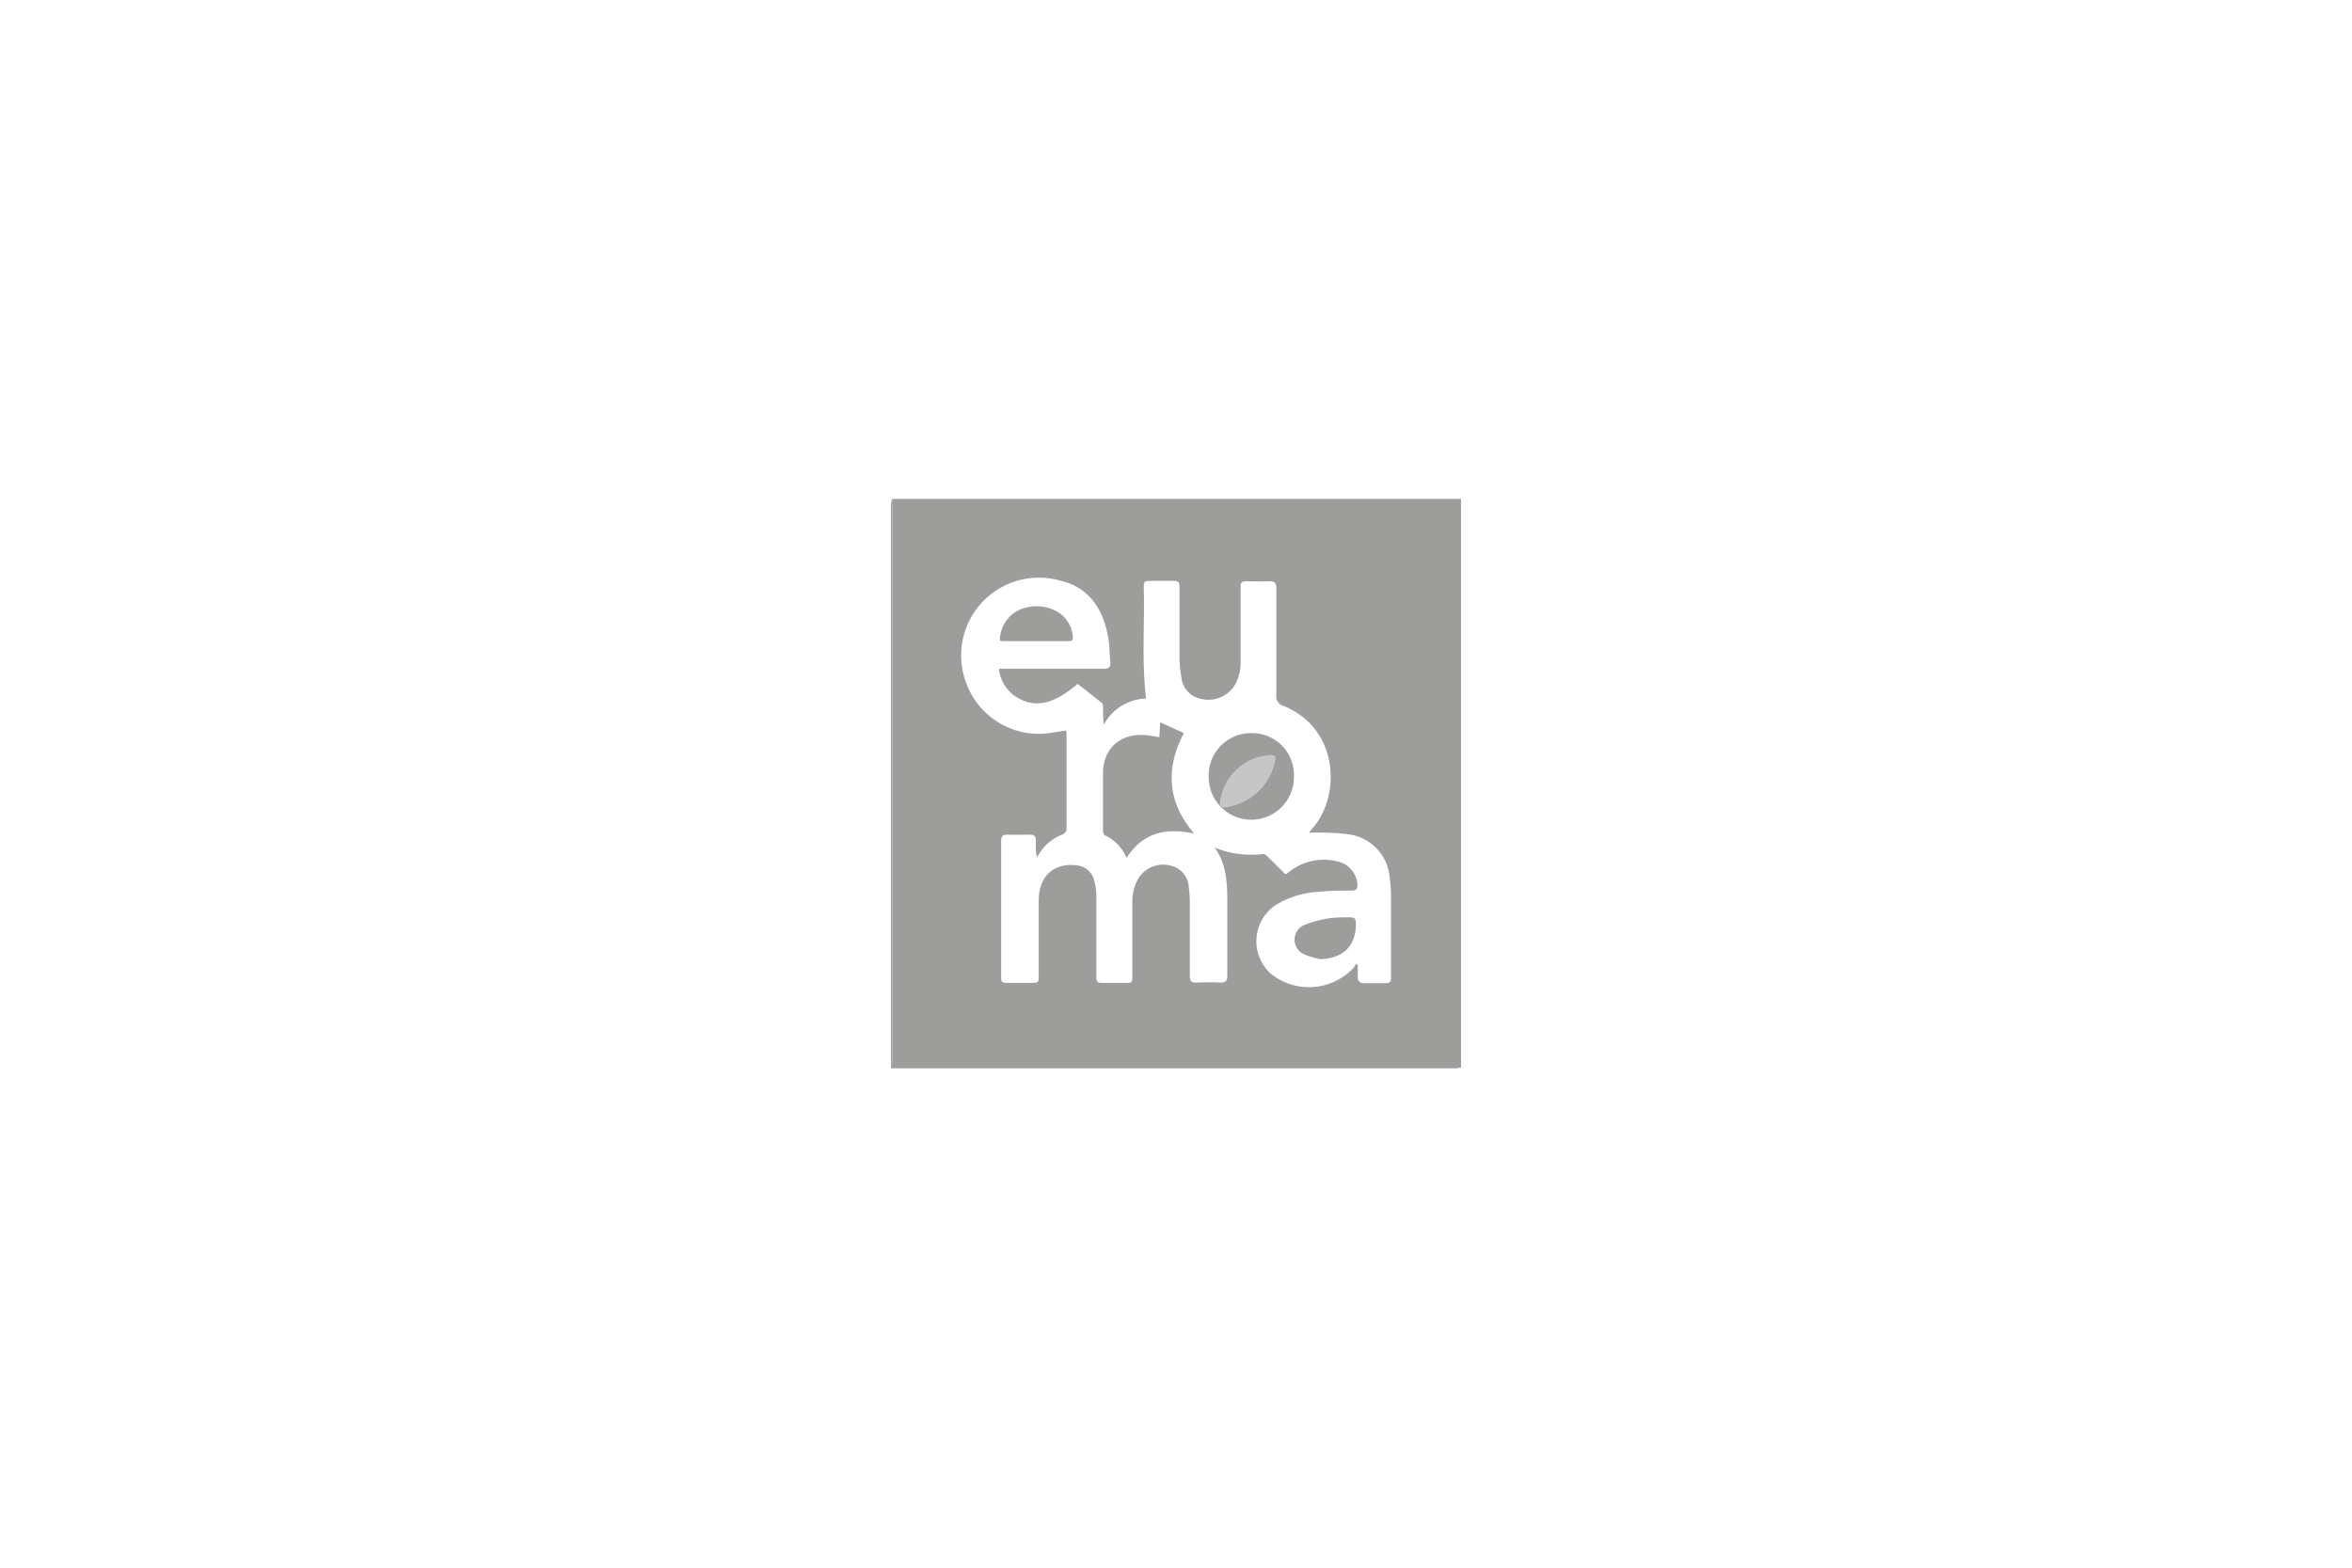 <?xml version="1.0" encoding="UTF-8"?>
<svg xmlns="http://www.w3.org/2000/svg" viewBox="0 0 228 152">
  <defs>
    <style>.cls-1{fill:none;}.cls-2{fill:#9d9d9c;}.cls-3{fill:#c6c6c6;}</style>
  </defs>
  <g id="Ebene_4" data-name="Ebene 4">
    <rect class="cls-1" width="228" height="152"></rect>
  </g>
  <g id="Nahrungsmittel">
    <path class="cls-2" d="M86.48,48.37h55.15v55.15H92.73c-1.88,0-3.75,0-5.63,0-.48,0-.68-.14-.61-.62,0-.2,0-.41,0-.61v-53C86.49,49,86.49,48.67,86.48,48.37Zm40.41,32.37c.2-.25.32-.41.45-.56C130,77,129.76,70.6,124.4,68.43a.91.91,0,0,1-.67-1c0-3.46,0-6.92,0-10.37,0-.58-.19-.73-.73-.7s-1.36,0-2,0-.74,0-.74.72v7a4.41,4.41,0,0,1-.55,2.33,3,3,0,0,1-3.19,1.37,2.36,2.36,0,0,1-2-2.13,10.77,10.77,0,0,1-.18-2q0-3.36,0-6.72c0-.45-.12-.63-.59-.61-.68,0-1.36,0-2,0-.87,0-.89,0-.87.85.08,3.5-.21,7,.22,10.56A4.82,4.82,0,0,0,107,70.26a14.48,14.48,0,0,1-.07-1.6c0-.17,0-.42-.13-.51-.77-.63-1.56-1.24-2.34-1.84-2.21,1.89-3.93,2.33-5.62,1.45a3.65,3.65,0,0,1-2-2.92l.78,0c3.13,0,6.25,0,9.38,0,.48,0,.68-.14.63-.62-.07-.83-.06-1.66-.21-2.47-.5-2.74-1.87-4.84-4.74-5.48a7.54,7.54,0,0,0-9,10,7.5,7.5,0,0,0,8.07,4.81c.53-.07,1-.17,1.58-.25a1,1,0,0,1,.06.24c0,3.13,0,6.25,0,9.38,0,.16-.23.4-.4.47a4.4,4.4,0,0,0-2.13,1.67c-.12.18-.23.36-.35.53a6.27,6.27,0,0,1-.09-1.55c0-.46-.12-.67-.62-.64-.72,0-1.44,0-2.15,0-.47,0-.6.16-.6.61,0,1.58,0,3.16,0,4.74v8.22c0,.8,0,.8.82.8h2c.82,0,.82,0,.82-.81,0-2.38,0-4.77,0-7.16s1.48-3.68,3.62-3.43a1.91,1.91,0,0,1,1.74,1.39,6,6,0,0,1,.23,1.57c0,2.52,0,5,0,7.56,0,.88,0,.88.91.88h1.82c.76,0,.76,0,.76-.76V87.62a4.5,4.5,0,0,1,.63-2.53,2.83,2.83,0,0,1,3-1.18,2.27,2.27,0,0,1,1.84,2.14,10.53,10.53,0,0,1,.1,1.59c0,2.34,0,4.67,0,7,0,.47.15.65.63.63a23.42,23.42,0,0,1,2.37,0c.5,0,.63-.17.63-.64q0-3.23,0-6.45c0-2.08.09-4.17-1.22-6a9.36,9.36,0,0,0,4.72.62c.12,0,.28.13.39.23.59.57,1.16,1.16,1.72,1.71l.12,0,.39-.3a5.36,5.36,0,0,1,4.5-.93,2.46,2.46,0,0,1,2,2.25c0,.42-.09.58-.54.59-1.06,0-2.13,0-3.19.12a8.75,8.75,0,0,0-4.27,1.33,4.23,4.23,0,0,0-.36,6.64,5.91,5.91,0,0,0,8-.62,1.46,1.46,0,0,0,.2-.37l.19.12c0,.38,0,.76,0,1.14s.17.64.63.62c.65,0,1.29,0,1.93,0s.67-.14.66-.65c0-2.68,0-5.37,0-8a12,12,0,0,0-.13-1.59,4.59,4.59,0,0,0-4-4.2,20.12,20.12,0,0,0-2.91-.16A8.77,8.77,0,0,0,126.89,80.74Z"></path>
    <path class="cls-2" d="M86.48,48.37c0,.3,0,.59,0,.88v53c0,.2,0,.41,0,.61-.07.48.13.62.61.62,1.88,0,3.75,0,5.63,0h48.9a2.51,2.51,0,0,1-.44.1H86.37q0-27.39,0-54.76A3,3,0,0,1,86.48,48.37Z"></path>
    <path class="cls-2" d="M114.76,71.08c-1.79,3.45-1.61,6.69,1,9.74-2.65-.57-4.94-.16-6.55,2.36A4.2,4.2,0,0,0,107.12,81c-.12-.06-.19-.3-.2-.46,0-1.9,0-3.79,0-5.68.08-2.54,2-4,4.72-3.51l.75.12.07-1.44Z"></path>
    <path class="cls-2" d="M125.43,75.35a4.13,4.13,0,1,1-8.26,0,4.1,4.1,0,0,1,4.11-4.27A4.06,4.06,0,0,1,125.43,75.35Z"></path>
    <path class="cls-2" d="M96.93,62.1a3.26,3.26,0,0,1,2.64-3.21,4,4,0,0,1,3.26.64A3.17,3.17,0,0,1,104,61.71c0,.28,0,.45-.37.45h-6.5A1.17,1.17,0,0,1,96.93,62.1Z"></path>
    <path class="cls-2" d="M128,93a9,9,0,0,1-1.56-.46,1.55,1.55,0,0,1-.08-2.82A10.83,10.83,0,0,1,129.1,89a17.06,17.06,0,0,1,1.76-.06c.42,0,.57.13.58.56C131.47,91.69,130.25,92.91,128,93Z"></path>
    <path class="cls-3" d="M118.46,78.31c-.06-.11-.23-.29-.21-.43a5.2,5.2,0,0,1,4.91-4.67c.36,0,.54.09.47.46A5.67,5.67,0,0,1,118.46,78.31Z"></path>
  </g>
</svg>
